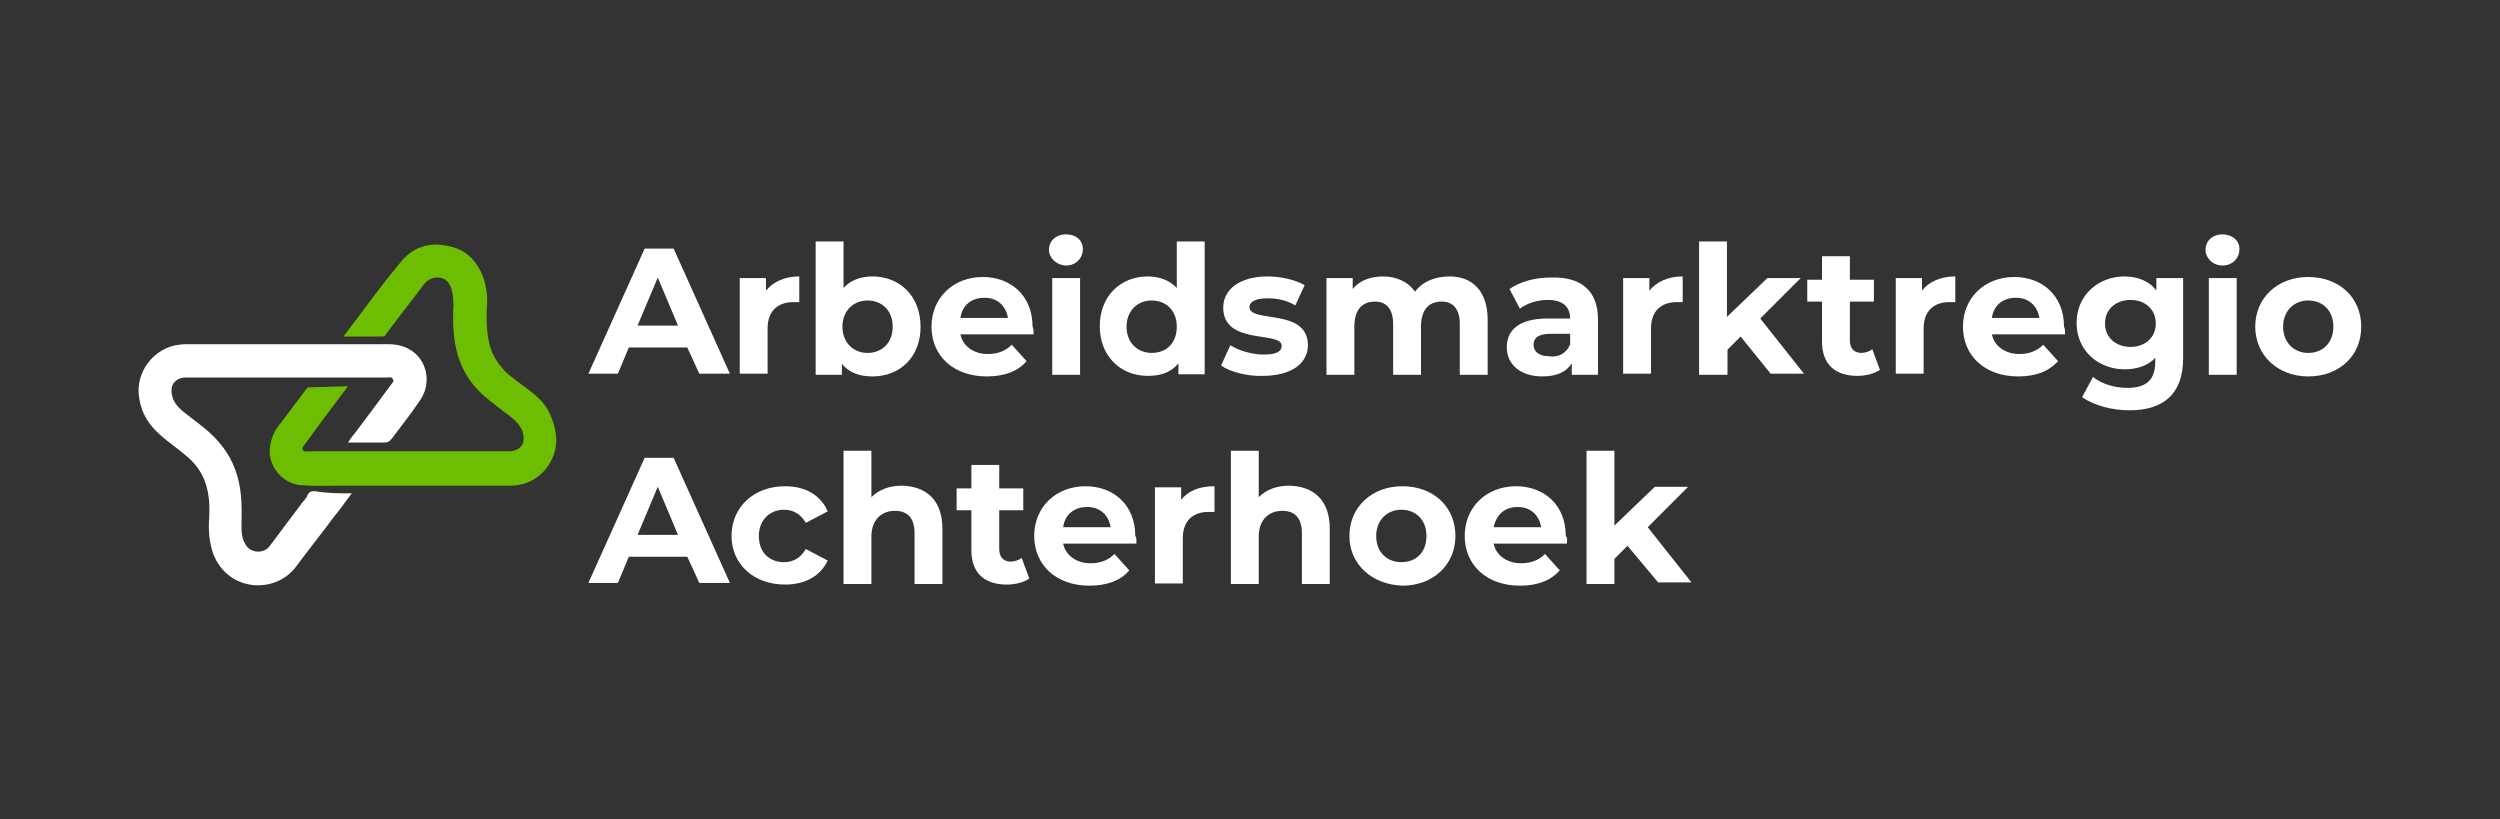 <?xml version="1.0" encoding="utf-8"?>
<!-- Generator: Adobe Illustrator 27.5.0, SVG Export Plug-In . SVG Version: 6.00 Build 0)  -->
<svg version="1.1" id="Laag_1" xmlns="http://www.w3.org/2000/svg" xmlns:xlink="http://www.w3.org/1999/xlink" x="0px" y="0px"
	 viewBox="0 0 457.6 150" style="enable-background:new 0 0 457.6 150;" xml:space="preserve">
<rect x="0" y="0" width="457.6" height="150" fill="#333333" stroke="none"/>
<style type="text/css">
	.st0{fill:#6DBD03;}
	.st1{fill:#FFFFFF;}
</style>
<g>
	<path class="st0" d="M63.7,70.7c-2.7,3.6-5.3,7-7.8,10.5c-0.3,0.4-0.7,0.7-0.5,1.1c0.2,0.5,0.7,0.3,1.1,0.3c12.3,0,24.4,0,36.7,0
		c1.3,0,2.4-0.7,2.6-1.8c0.1-0.9,0-1.9-0.6-2.7c-0.7-1.1-1.8-1.9-2.9-2.7c-1.6-1.3-3.4-2.5-4.8-4c-2.6-2.7-4-6.1-4.4-9.9
		c-0.2-1.9-0.2-4-0.1-5.8c0-1.1-0.1-2.3-0.6-3.4c-0.9-2-3.4-1.9-4.7-0.4c-2.3,3.1-4.7,6.1-7,9.2c-0.1,0.4-0.4,0.5-0.9,0.5
		c-2.2,0-4.5,0-6.8,0c0-0.3,0.2-0.5,0.4-0.7c3.3-4.4,6.5-8.8,10-13c2.2-2.7,5.2-3.6,8.5-2.9c3.3,0.6,5.3,2.6,6.5,5.6
		c0.7,1.9,0.9,4,0.7,6c-0.1,2.3,0,4.6,0.6,6.8c0.5,1.8,1.5,3.2,2.7,4.5c1.3,1.3,2.9,2.3,4.3,3.4c1.7,1.3,3.3,2.7,4.1,4.8
		c1.4,3.3,1.5,6.5-0.7,9.5c-1.7,2.2-4,3.3-6.8,3.3c-10.5,0-20.8,0-31.2,0c-2.4,0-4.8,0.1-7.1-0.1c-3.4-0.3-6-3.6-5.6-6.9
		c0.2-1.7,0.9-3.2,2-4.5c1.5-2,3.1-4.1,4.6-6.1c0.2-0.2,0.3-0.4,0.6-0.4C59,70.8,61.3,70.8,63.7,70.7C63.6,70.7,63.6,70.7,63.7,70.7
		z"/>
	<path class="st1" d="M64.4,90.3c-1.1,1.4-2.1,2.9-3.2,4.2c-2.3,3.1-4.7,6.1-7,9.2c-3.8,5.1-12.5,4.7-15.2-2.4
		c-0.7-2.1-0.9-4.3-0.7-6.6c0.1-2.1,0-4.3-0.7-6.3c-0.7-2.1-2-3.8-3.8-5.2c-1.5-1.3-3.2-2.4-4.7-3.8c-1.9-1.7-3.2-3.8-3.6-6.4
		c-0.9-4.7,2.6-9.4,7.3-9.9c0.7-0.1,1.3-0.1,2-0.1c12.1,0,24.1,0,36.2,0c2.2,0,4.1,0.6,5.6,2.3c1.9,2.3,2,5.6,0.2,8.1
		c-1.6,2.4-3.4,4.6-5.1,6.9C71.3,80.8,71,81,70.4,81c-2.2,0-4.4,0-6.7,0c0.4-0.6,0.7-1.1,1.1-1.5c2.2-2.9,4.5-6,6.7-9
		c0.3-0.4,0.7-0.7,0.4-1.1c-0.2-0.5-0.7-0.3-1.1-0.3c-12.3,0-24.4,0-36.7,0c-0.7,0-1.3,0.1-1.9,0.6c-0.9,0.7-0.9,1.7-0.7,2.7
		c0.3,1.4,1.3,2.4,2.5,3.3c1.6,1.3,3.4,2.5,4.9,4c3.2,3.1,4.8,6.7,5.2,11c0.2,1.9,0.1,3.8,0.1,5.8c0,1.1,0.1,2,0.6,2.9
		c0.9,2,3.6,2,4.6,0.5c2-2.7,4-5.3,6-8c0.3-0.4,0.7-0.7,0.9-1.3c0.3-0.6,0.7-0.7,1.3-0.7C59.9,90.3,62.1,90.3,64.4,90.3z"/>
	<g>
		<path class="st1" d="M125.8,63.6h-10.7l-2,4.8h-5.4L118,45.5h5.3l10.3,22.9h-5.6L125.8,63.6z M124.1,59.6l-3.7-8.8l-3.7,8.8H124.1
			z"/>
		<path class="st1" d="M146.3,50.6v4.7c-0.4,0-0.7,0-1.1,0c-2.8,0-4.7,1.6-4.7,4.8v8.3h-5.1V50.9h4.8v2.3
			C141.5,51.6,143.6,50.6,146.3,50.6z"/>
		<path class="st1" d="M168.5,59.8c0,5.6-3.8,9.1-8.8,9.1c-2.4,0-4.3-0.7-5.6-2.3v2h-4.8V44.2h5.1v8.5c1.3-1.4,3.1-2.1,5.3-2.1
			C164.7,50.6,168.5,54.2,168.5,59.8z M163.4,59.8c0-3-2-4.8-4.6-4.8c-2.6,0-4.6,1.9-4.6,4.8s2,4.8,4.6,4.8
			C161.4,64.6,163.4,62.8,163.4,59.8z"/>
		<path class="st1" d="M189.2,61.2h-13.4c0.4,2.1,2.4,3.6,5,3.6c1.9,0,3.3-0.6,4.4-1.7l2.7,3c-1.6,1.9-4.1,2.8-7.3,2.8
			c-6.1,0-10.1-3.8-10.1-9.1s4-9.1,9.4-9.1c5.1,0,9.1,3.4,9.1,9.1C189.2,60.2,189.2,60.8,189.2,61.2z M175.8,58.2h8.7
			c-0.4-2.3-2-3.7-4.3-3.7C177.8,54.5,176.1,55.9,175.8,58.2z"/>
		<path class="st1" d="M192,45.7c0-1.6,1.3-2.8,3.1-2.8c1.9,0,3.1,1.1,3.1,2.7c0,1.7-1.3,3-3.1,3C193.3,48.5,192,47.2,192,45.7z
			 M192.6,50.9h5.1v17.7h-5.1V50.9z"/>
		<path class="st1" d="M220.5,44.2v24.3h-4.8v-2c-1.3,1.6-3.1,2.3-5.6,2.3c-5,0-8.8-3.6-8.8-9.1s3.8-9.1,8.8-9.1
			c2.1,0,4,0.7,5.3,2.1v-8.5C215.4,44.2,220.5,44.2,220.5,44.2z M215.4,59.8c0-3-2-4.8-4.6-4.8c-2.6,0-4.6,1.9-4.6,4.8
			s2,4.8,4.6,4.8C213.5,64.6,215.4,62.8,215.4,59.8z"/>
		<path class="st1" d="M223.5,66.9l1.7-3.7c1.6,1,4,1.7,6.1,1.7c2.4,0,3.3-0.6,3.3-1.6c0-2.8-10.7,0-10.7-7c0-3.3,3-5.7,8.1-5.7
			c2.4,0,5.1,0.6,6.8,1.6l-1.7,3.7c-1.7-1-3.4-1.3-5.1-1.3c-2.3,0-3.3,0.7-3.3,1.6c0,3,10.7,0.1,10.7,7c0,3.3-3,5.6-8.3,5.6
			C228.2,68.9,225,68,223.5,66.9z"/>
		<path class="st1" d="M272.3,58.5v10.1h-5.1v-9.3c0-2.8-1.3-4.1-3.3-4.1c-2.3,0-3.8,1.4-3.8,4.6v8.8h-5.1v-9.3
			c0-2.8-1.3-4.1-3.3-4.1c-2.3,0-3.8,1.4-3.8,4.6v8.8h-5.1V50.9h4.8v2c1.3-1.6,3.3-2.3,5.6-2.3c2.4,0,4.6,1,5.8,2.8
			c1.4-1.9,3.7-2.8,6.4-2.8C269.3,50.6,272.3,53.1,272.3,58.5z"/>
		<path class="st1" d="M292.5,58.5v10.1h-4.8v-2.1c-1,1.6-2.8,2.4-5.4,2.4c-4.1,0-6.5-2.3-6.5-5.3c0-3.1,2.1-5.3,7.5-5.3h4.1
			c0-2.1-1.3-3.4-4.1-3.4c-1.9,0-3.8,0.6-5.1,1.6l-1.9-3.6c2-1.4,4.8-2.1,7.5-2.1C289.4,50.6,292.5,53.2,292.5,58.5z M287.4,63v-1.9
			h-3.6c-2.4,0-3.1,0.9-3.1,2c0,1.3,1.1,2.1,2.8,2.1C285.3,65.5,286.8,64.6,287.4,63z"/>
		<path class="st1" d="M308,50.6v4.7c-0.4,0-0.7,0-1.1,0c-2.8,0-4.7,1.6-4.7,4.8v8.3h-5.1V50.9h4.8v2.3
			C303.2,51.6,305.3,50.6,308,50.6z"/>
		<path class="st1" d="M318.6,61.6l-2.4,2.4v4.6H311V44.2h5.1v13.8l7.4-7.1h6.1l-7.4,7.4l8,10.1h-6.1L318.6,61.6z"/>
		<path class="st1" d="M344.1,67.7c-1,0.7-2.6,1.1-4.1,1.1c-4.1,0-6.5-2.1-6.5-6.3v-7.3h-2.7v-4h2.7v-4.3h5.1v4.3h4.4v4h-4.4v7.1
			c0,1.6,0.9,2.3,2.1,2.3c0.7,0,1.6-0.3,2-0.7L344.1,67.7z"/>
		<path class="st1" d="M357.9,50.6v4.7c-0.4,0-0.7,0-1.1,0c-2.8,0-4.7,1.6-4.7,4.8v8.3h-5.1V50.9h4.8v2.3
			C353,51.6,355.2,50.6,357.9,50.6z"/>
		<path class="st1" d="M378,61.2h-13.4c0.4,2.1,2.4,3.6,5,3.6c1.9,0,3.3-0.6,4.4-1.7l2.7,3c-1.7,1.9-4.1,2.8-7.3,2.8
			c-6.1,0-10.1-3.8-10.1-9.1s4-9.1,9.4-9.1c5.1,0,9.1,3.4,9.1,9.1C378,60.2,378,60.8,378,61.2z M364.6,58.2h8.7
			c-0.4-2.3-2-3.7-4.3-3.7C366.6,54.5,364.9,55.9,364.6,58.2z"/>
		<path class="st1" d="M399.6,50.9v14.7c0,6.5-3.6,9.5-9.8,9.5c-3.3,0-6.5-0.9-8.7-2.4l2-3.7c1.6,1.3,4,2,6.3,2
			c3.6,0,5.1-1.6,5.1-4.8v-0.7c-1.3,1.4-3.3,2.1-5.6,2.1c-4.8,0-8.8-3.4-8.8-8.5s4-8.5,8.8-8.5c2.4,0,4.6,0.9,5.8,2.6v-2.3h4.8V50.9
			z M394.6,59.2c0-2.6-2-4.3-4.6-4.3c-2.7,0-4.7,1.7-4.7,4.3c0,2.6,2,4.3,4.7,4.3C392.6,63.5,394.6,61.8,394.6,59.2z"/>
		<path class="st1" d="M403.7,45.7c0-1.6,1.3-2.8,3.1-2.8s3.1,1.1,3.1,2.7c0,1.7-1.3,3-3.1,3S403.7,47.2,403.7,45.7z M404.3,50.9
			h5.1v17.7h-5.1V50.9z"/>
		<path class="st1" d="M412.8,59.8c0-5.3,4.1-9.1,9.7-9.1s9.7,3.7,9.7,9.1s-4.1,9.1-9.7,9.1S412.8,65,412.8,59.8z M427.1,59.8
			c0-3-2-4.8-4.6-4.8c-2.6,0-4.6,1.9-4.6,4.8s2,4.8,4.6,4.8S427.1,62.8,427.1,59.8z"/>
	</g>
	<g>
		<path class="st1" d="M125.8,101.9h-10.7l-2,4.8h-5.4L118,83.8h5.3l10.3,22.9h-5.6L125.8,101.9z M124.1,97.9l-3.7-8.8l-3.7,8.8
			H124.1z"/>
		<path class="st1" d="M133.9,98.1c0-5.3,4.1-9.1,9.8-9.1c3.7,0,6.5,1.6,7.8,4.6l-4,2.1c-1-1.7-2.4-2.4-4-2.4
			c-2.6,0-4.6,1.9-4.6,4.8c0,3.1,2,4.8,4.6,4.8c1.6,0,3-0.7,4-2.4l4,2.1c-1.3,2.8-4.1,4.4-7.8,4.4C138,107,133.9,103.3,133.9,98.1z"
			/>
		<path class="st1" d="M172.5,96.8v10.1h-5.1v-9.3c0-2.8-1.3-4.1-3.6-4.1c-2.4,0-4.3,1.6-4.3,4.7v8.7h-5.1V82.5h5.1v8.5
			c1.4-1.4,3.3-2.1,5.6-2.1C169.4,89,172.5,91.4,172.5,96.8z"/>
		<path class="st1" d="M188.4,105.9c-1,0.7-2.6,1.1-4.1,1.1c-4.1,0-6.5-2.1-6.5-6.3v-7.3h-2.7v-4h2.7v-4.3h5.1v4.3h4.4v4h-4.4v7.1
			c0,1.6,0.9,2.3,2.1,2.3c0.7,0,1.6-0.3,2-0.7L188.4,105.9z"/>
		<path class="st1" d="M208,99.5h-13.4c0.4,2.1,2.4,3.6,5,3.6c1.9,0,3.3-0.6,4.4-1.7l2.7,3c-1.6,1.9-4.1,2.8-7.3,2.8
			c-6.1,0-10.1-3.8-10.1-9.1c0-5.3,4-9.1,9.4-9.1c5.1,0,9.1,3.4,9.1,9.1C208.1,98.5,208,99.1,208,99.5z M194.6,96.5h8.7
			c-0.4-2.3-2-3.7-4.3-3.7C196.6,92.8,194.9,94.2,194.6,96.5z"/>
		<path class="st1" d="M222.3,89v4.7c-0.4,0-0.7,0-1.1,0c-2.8,0-4.7,1.6-4.7,4.8v8.3h-5.1V89.2h4.8v2.3
			C217.5,89.8,219.6,89,222.3,89z"/>
		<path class="st1" d="M243.4,96.8v10.1h-5.1v-9.3c0-2.8-1.3-4.1-3.6-4.1c-2.4,0-4.3,1.6-4.3,4.7v8.7h-5.1V82.5h5.1v8.5
			c1.4-1.4,3.3-2.1,5.6-2.1C240.3,89,243.4,91.4,243.4,96.8z"/>
		<path class="st1" d="M247,98.1c0-5.3,4.1-9.1,9.7-9.1c5.6,0,9.7,3.7,9.7,9.1c0,5.3-4.1,9.1-9.7,9.1C251.1,107,247,103.3,247,98.1z
			 M261.1,98.1c0-3-2-4.8-4.6-4.8c-2.6,0-4.6,1.9-4.6,4.8c0,3,2,4.8,4.6,4.8C259.2,102.9,261.1,101.1,261.1,98.1z"/>
		<path class="st1" d="M286.8,99.5h-13.4c0.4,2.1,2.4,3.6,5,3.6c1.9,0,3.3-0.6,4.4-1.7l2.7,3c-1.7,1.9-4.1,2.8-7.3,2.8
			c-6.1,0-10.1-3.8-10.1-9.1c0-5.3,4-9.1,9.4-9.1c5.1,0,9.1,3.4,9.1,9.1C287,98.5,286.8,99.1,286.8,99.5z M273.4,96.5h8.7
			c-0.4-2.3-2-3.7-4.3-3.7C275.4,92.8,273.9,94.2,273.4,96.5z"/>
		<path class="st1" d="M297.9,99.9l-2.4,2.4v4.6h-5.1V82.5h5.1v13.7l7.4-7.1h6.1l-7.4,7.4l8,10.1h-6.1L297.9,99.9z"/>
	</g>
</g>
</svg>
